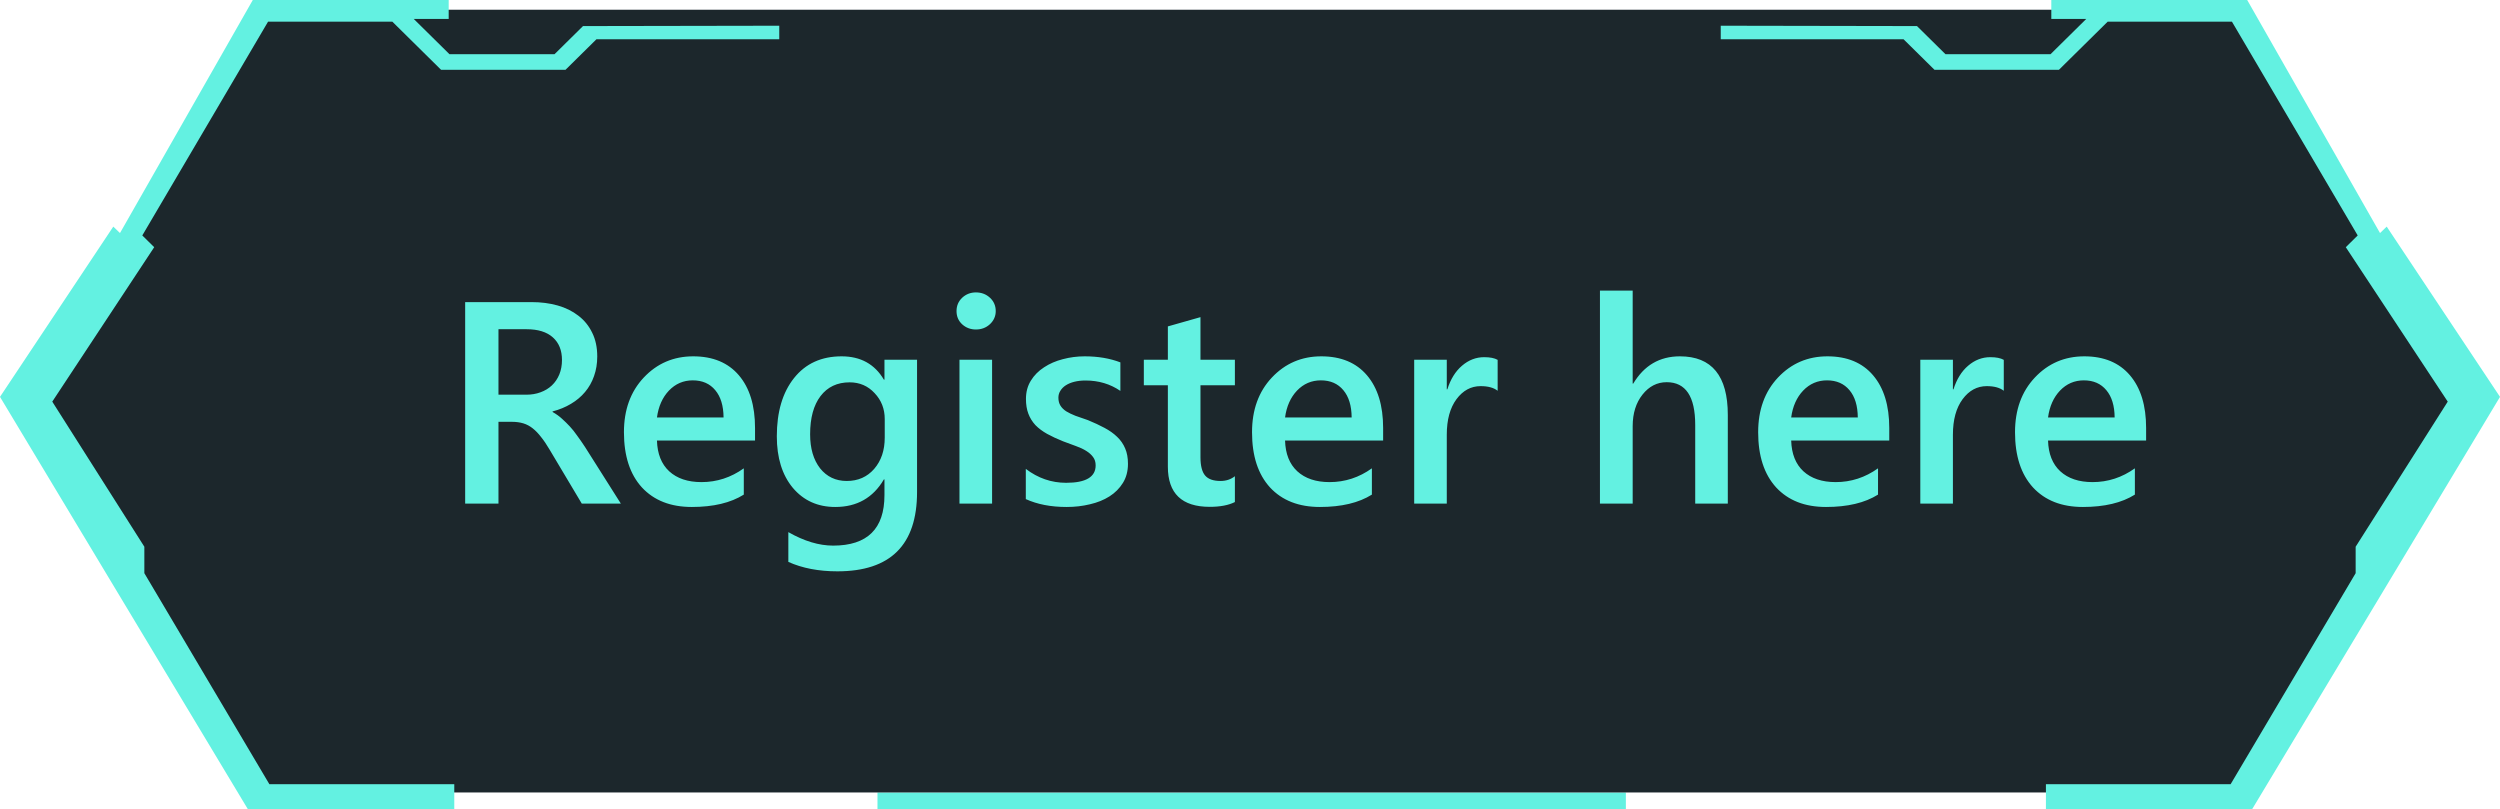 <svg width="139" height="45" viewBox="0 0 139 45" fill="none" xmlns="http://www.w3.org/2000/svg">
<g clip-path="url(#clip0_15_311)">
<path d="M90.398 44.061H48.788V45H90.398V44.061Z" fill="#63F1E1"/>
<path d="M14.377 0.541L1.769 22.066L14.377 44.061H124.52L137.418 22.495L124.52 0.541H14.377Z" fill="#1C272C"/>
<path d="M95.673 1.43V2.185H105.84L107.557 3.88H114.477L117.187 1.205H124.096L131.088 13.091L130.426 13.744L136.094 22.331L130.974 30.398V31.869L124.023 43.601H113.753V45H125.213L139 22.066L132.701 12.6L132.329 12.958L124.944 0H114.053V1.052H115.997L114.011 3.012H108.167L106.585 1.45L95.673 1.43Z" fill="#63F1E1"/>
<path d="M43.327 1.43V2.185H33.16L31.443 3.88H24.523L21.814 1.205H14.904L7.912 13.091L8.574 13.744L2.906 22.331L8.026 30.398V31.869L14.977 43.601H25.258V45H13.787L0 22.066L6.299 12.6L6.671 12.958L14.056 0H24.947V1.052H23.003L24.989 3.012H30.833L32.415 1.45L43.327 1.43Z" fill="#63F1E1"/>
<path d="M34.519 28H32.347L30.558 25C30.397 24.724 30.238 24.49 30.082 24.297C29.931 24.099 29.775 23.938 29.613 23.812C29.457 23.688 29.285 23.596 29.098 23.539C28.91 23.482 28.699 23.453 28.465 23.453H27.715V28H25.863V16.797H29.551C30.077 16.797 30.561 16.859 31.004 16.984C31.446 17.109 31.832 17.299 32.16 17.555C32.488 17.805 32.743 18.12 32.926 18.5C33.113 18.875 33.207 19.315 33.207 19.82C33.207 20.216 33.147 20.581 33.027 20.914C32.913 21.242 32.746 21.537 32.527 21.797C32.314 22.052 32.053 22.271 31.746 22.453C31.444 22.635 31.103 22.776 30.723 22.875V22.906C30.926 23.021 31.103 23.148 31.254 23.289C31.405 23.424 31.548 23.565 31.683 23.711C31.819 23.857 31.952 24.023 32.082 24.211C32.217 24.393 32.366 24.607 32.527 24.852L34.519 28ZM27.715 18.305V21.945H29.262C29.548 21.945 29.811 21.901 30.051 21.812C30.295 21.724 30.506 21.596 30.683 21.43C30.86 21.263 30.998 21.06 31.098 20.82C31.196 20.581 31.246 20.312 31.246 20.016C31.246 19.479 31.077 19.06 30.738 18.758C30.4 18.456 29.913 18.305 29.277 18.305H27.715ZM41.98 24.492H36.527C36.548 25.232 36.775 25.802 37.207 26.203C37.644 26.604 38.243 26.805 39.004 26.805C39.858 26.805 40.642 26.549 41.355 26.039V27.5C40.626 27.958 39.663 28.188 38.465 28.188C37.288 28.188 36.363 27.826 35.691 27.102C35.025 26.372 34.691 25.349 34.691 24.031C34.691 22.787 35.058 21.773 35.793 20.992C36.532 20.206 37.449 19.812 38.543 19.812C39.636 19.812 40.483 20.164 41.082 20.867C41.681 21.57 41.98 22.547 41.98 23.797V24.492ZM40.23 23.211C40.225 22.56 40.071 22.055 39.769 21.695C39.467 21.331 39.051 21.148 38.519 21.148C37.998 21.148 37.556 21.338 37.191 21.719C36.832 22.099 36.611 22.596 36.527 23.211H40.23ZM50.988 27.359C50.988 30.297 49.511 31.766 46.558 31.766C45.517 31.766 44.608 31.591 43.832 31.242V29.586C44.707 30.086 45.538 30.336 46.324 30.336C48.225 30.336 49.176 29.401 49.176 27.531V26.656H49.144C48.545 27.677 47.644 28.188 46.441 28.188C45.467 28.188 44.681 27.833 44.082 27.125C43.488 26.412 43.191 25.456 43.191 24.258C43.191 22.898 43.511 21.818 44.152 21.016C44.793 20.213 45.673 19.812 46.793 19.812C47.85 19.812 48.634 20.245 49.144 21.109H49.176V20H50.988V27.359ZM49.191 24.336V23.297C49.191 22.734 49.004 22.255 48.629 21.859C48.259 21.458 47.795 21.258 47.238 21.258C46.551 21.258 46.011 21.513 45.621 22.023C45.236 22.529 45.043 23.237 45.043 24.148C45.043 24.935 45.228 25.565 45.597 26.039C45.972 26.508 46.467 26.742 47.082 26.742C47.707 26.742 48.215 26.518 48.605 26.07C48.996 25.617 49.191 25.039 49.191 24.336ZM54.261 18.32C53.965 18.32 53.709 18.224 53.496 18.031C53.288 17.838 53.183 17.594 53.183 17.297C53.183 17 53.288 16.753 53.496 16.555C53.709 16.357 53.965 16.258 54.261 16.258C54.569 16.258 54.829 16.357 55.043 16.555C55.256 16.753 55.363 17 55.363 17.297C55.363 17.578 55.256 17.82 55.043 18.023C54.829 18.221 54.569 18.32 54.261 18.32ZM55.16 28H53.347V20H55.16V28ZM57.035 27.75V26.07C57.712 26.586 58.459 26.844 59.277 26.844C60.371 26.844 60.918 26.521 60.918 25.875C60.918 25.693 60.871 25.539 60.777 25.414C60.683 25.284 60.556 25.169 60.394 25.07C60.238 24.971 60.051 24.883 59.832 24.805C59.618 24.727 59.379 24.638 59.113 24.539C58.785 24.409 58.488 24.271 58.222 24.125C57.962 23.979 57.743 23.815 57.566 23.633C57.394 23.445 57.264 23.234 57.176 23C57.087 22.766 57.043 22.492 57.043 22.18C57.043 21.794 57.134 21.456 57.316 21.164C57.498 20.867 57.743 20.62 58.051 20.422C58.358 20.219 58.707 20.068 59.097 19.969C59.488 19.865 59.892 19.812 60.308 19.812C61.048 19.812 61.709 19.924 62.293 20.148V21.734C61.73 21.349 61.084 21.156 60.355 21.156C60.126 21.156 59.918 21.18 59.73 21.227C59.548 21.273 59.392 21.338 59.261 21.422C59.131 21.505 59.03 21.607 58.957 21.727C58.884 21.841 58.847 21.969 58.847 22.109C58.847 22.281 58.884 22.427 58.957 22.547C59.03 22.667 59.136 22.773 59.277 22.867C59.423 22.956 59.595 23.039 59.793 23.117C59.996 23.19 60.228 23.271 60.488 23.359C60.832 23.5 61.139 23.643 61.41 23.789C61.686 23.935 61.92 24.102 62.113 24.289C62.306 24.471 62.454 24.685 62.558 24.93C62.663 25.169 62.715 25.456 62.715 25.789C62.715 26.195 62.621 26.549 62.433 26.852C62.246 27.154 61.996 27.404 61.683 27.602C61.371 27.799 61.009 27.945 60.597 28.039C60.191 28.138 59.761 28.188 59.308 28.188C58.433 28.188 57.676 28.042 57.035 27.75ZM68.66 27.914C68.306 28.091 67.84 28.18 67.261 28.18C65.71 28.18 64.933 27.435 64.933 25.945V21.422H63.597V20H64.933V18.148L66.746 17.633V20H68.66V21.422H66.746V25.422C66.746 25.896 66.832 26.234 67.004 26.438C67.176 26.641 67.462 26.742 67.863 26.742C68.17 26.742 68.436 26.654 68.66 26.477V27.914ZM76.902 24.492H71.449C71.47 25.232 71.696 25.802 72.129 26.203C72.566 26.604 73.165 26.805 73.926 26.805C74.78 26.805 75.564 26.549 76.277 26.039V27.5C75.548 27.958 74.585 28.188 73.386 28.188C72.21 28.188 71.285 27.826 70.613 27.102C69.946 26.372 69.613 25.349 69.613 24.031C69.613 22.787 69.98 21.773 70.715 20.992C71.454 20.206 72.371 19.812 73.465 19.812C74.558 19.812 75.405 20.164 76.004 20.867C76.603 21.57 76.902 22.547 76.902 23.797V24.492ZM75.152 23.211C75.147 22.56 74.993 22.055 74.691 21.695C74.389 21.331 73.972 21.148 73.441 21.148C72.92 21.148 72.478 21.338 72.113 21.719C71.754 22.099 71.532 22.596 71.449 23.211H75.152ZM83.269 21.727C83.051 21.555 82.736 21.469 82.324 21.469C81.788 21.469 81.34 21.711 80.98 22.195C80.621 22.68 80.441 23.338 80.441 24.172V28H78.629V20H80.441V21.648H80.472C80.65 21.086 80.92 20.648 81.285 20.336C81.655 20.018 82.066 19.859 82.519 19.859C82.847 19.859 83.097 19.909 83.269 20.008V21.727ZM96.066 28H94.254V23.625C94.254 22.042 93.725 21.25 92.668 21.25C92.137 21.25 91.689 21.479 91.324 21.938C90.96 22.396 90.777 22.982 90.777 23.695V28H88.957V16.156H90.777V21.328H90.808C91.413 20.318 92.277 19.812 93.402 19.812C95.178 19.812 96.066 20.898 96.066 23.07V28ZM105.043 24.492H99.59C99.611 25.232 99.837 25.802 100.269 26.203C100.707 26.604 101.306 26.805 102.066 26.805C102.92 26.805 103.704 26.549 104.418 26.039V27.5C103.689 27.958 102.725 28.188 101.527 28.188C100.35 28.188 99.426 27.826 98.754 27.102C98.087 26.372 97.754 25.349 97.754 24.031C97.754 22.787 98.121 21.773 98.855 20.992C99.595 20.206 100.512 19.812 101.605 19.812C102.699 19.812 103.545 20.164 104.144 20.867C104.743 21.57 105.043 22.547 105.043 23.797V24.492ZM103.293 23.211C103.288 22.56 103.134 22.055 102.832 21.695C102.53 21.331 102.113 21.148 101.582 21.148C101.061 21.148 100.618 21.338 100.254 21.719C99.894 22.099 99.673 22.596 99.59 23.211H103.293ZM111.41 21.727C111.191 21.555 110.876 21.469 110.465 21.469C109.928 21.469 109.48 21.711 109.121 22.195C108.762 22.68 108.582 23.338 108.582 24.172V28H106.769V20H108.582V21.648H108.613C108.79 21.086 109.061 20.648 109.426 20.336C109.795 20.018 110.207 19.859 110.66 19.859C110.988 19.859 111.238 19.909 111.41 20.008V21.727ZM119.324 24.492H113.871C113.892 25.232 114.118 25.802 114.551 26.203C114.988 26.604 115.587 26.805 116.347 26.805C117.202 26.805 117.986 26.549 118.699 26.039V27.5C117.97 27.958 117.006 28.188 115.808 28.188C114.631 28.188 113.707 27.826 113.035 27.102C112.368 26.372 112.035 25.349 112.035 24.031C112.035 22.787 112.402 21.773 113.137 20.992C113.876 20.206 114.793 19.812 115.887 19.812C116.98 19.812 117.827 20.164 118.426 20.867C119.025 21.57 119.324 22.547 119.324 23.797V24.492ZM117.574 23.211C117.569 22.56 117.415 22.055 117.113 21.695C116.811 21.331 116.394 21.148 115.863 21.148C115.342 21.148 114.9 21.338 114.535 21.719C114.176 22.099 113.954 22.596 113.871 23.211H117.574Z" fill="#63F1E1"/>
</g>
<defs>
<clipPath id="clip0_15_311">
<rect width="139" height="45" fill="white"/>
</clipPath>
</defs>
</svg>

